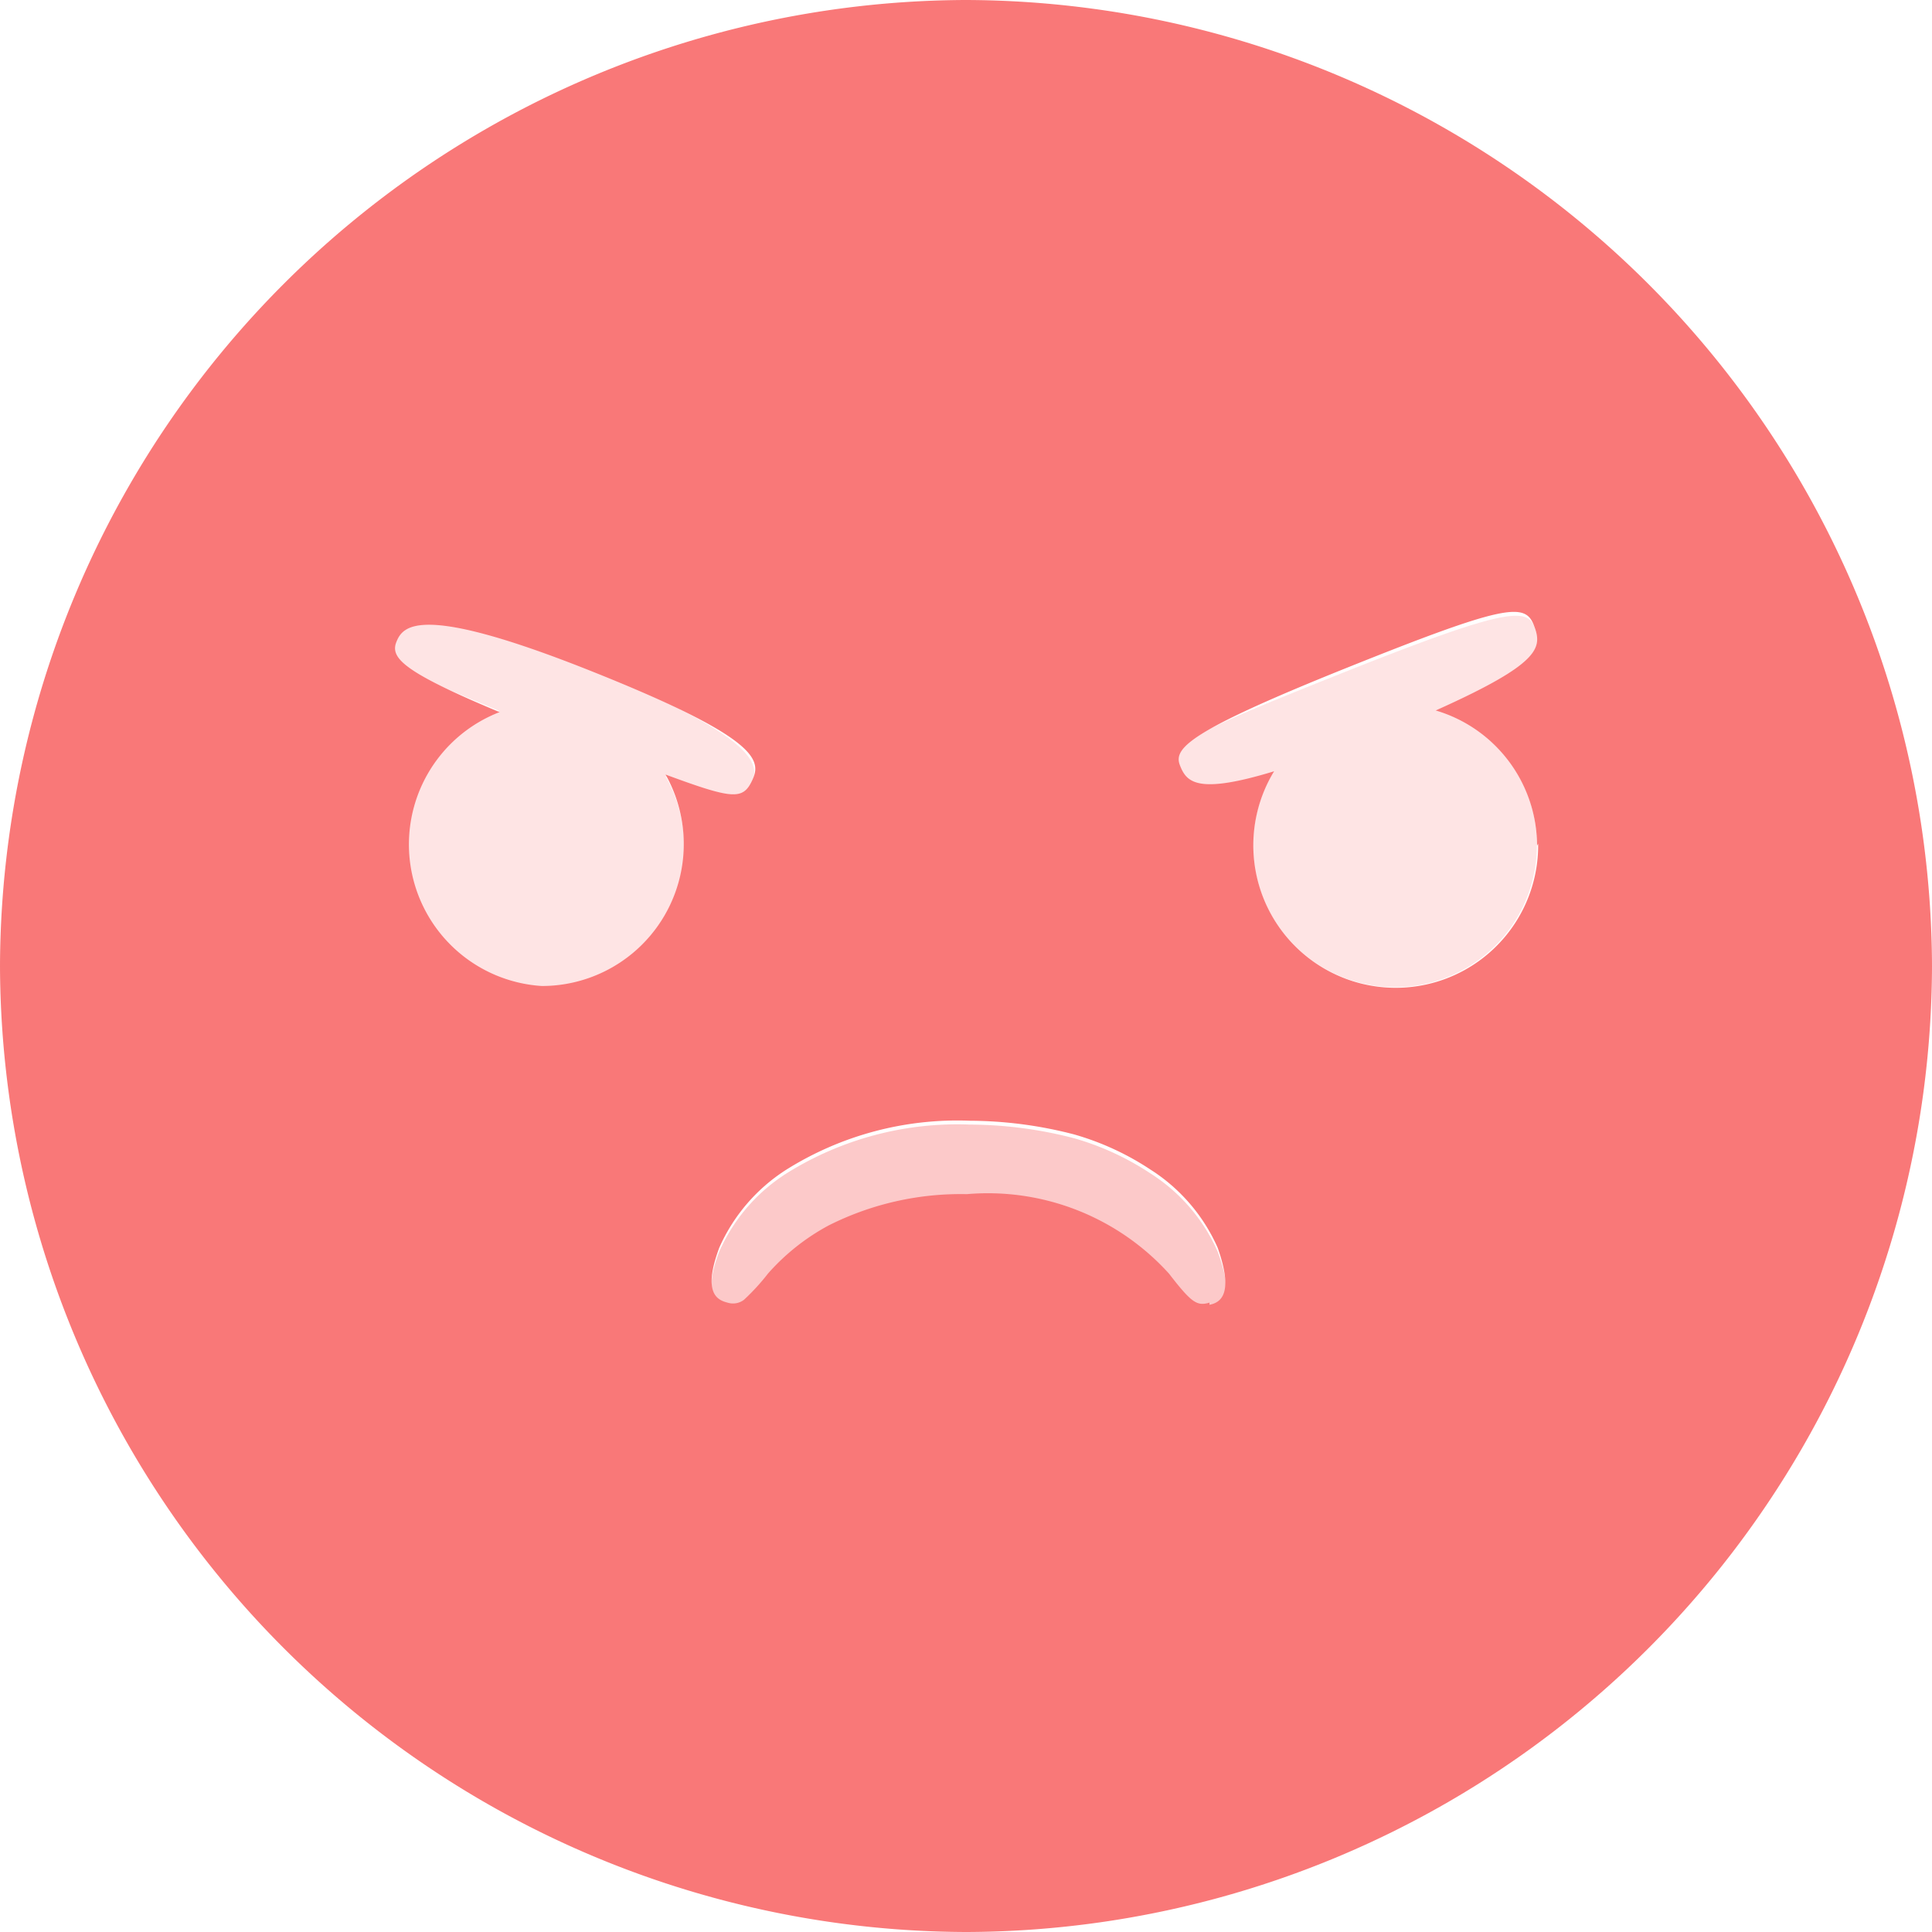 <svg xmlns="http://www.w3.org/2000/svg" width="35.27" height="35.27" viewBox="0 0 35.27 35.27"><defs><style>.cls-1,.cls-2{fill:#f97878;}.cls-2{opacity:0.4;}.cls-3{opacity:0.2;}</style></defs><g id="レイヤー_2" data-name="レイヤー 2"><g id="レイヤー_1-2" data-name="レイヤー 1"><path class="cls-1" d="M17.64,0h0A17.69,17.69,0,0,0,0,17.64H0A17.69,17.69,0,0,0,17.64,35.27h0A17.68,17.68,0,0,0,35.27,17.64h0A17.69,17.69,0,0,0,17.64,0ZM9.89,18A2.59,2.59,0,0,1,9.12,13c-1.8-.75-2-1-1.88-1.29s.44-.7,3.55.54,3.11,1.64,2.94,2-.36.34-1.58-.11A2.59,2.59,0,0,1,9.89,18Zm12.19,5.78c-.23.07-.33,0-.74-.53a4.46,4.46,0,0,0-3.69-1.45,5.36,5.36,0,0,0-2.52.57,4,4,0,0,0-1.11.88,3.93,3.93,0,0,1-.44.48.33.33,0,0,1-.3.05c-.2-.05-.45-.19-.15-1a3.24,3.24,0,0,1,1.23-1.43,5.88,5.88,0,0,1,3.35-.89,7.65,7.65,0,0,1,1.9.25,5,5,0,0,1,1.39.64,3.24,3.24,0,0,1,1.23,1.43C22.53,23.63,22.28,23.78,22.08,23.82Zm6-8.38a2.6,2.6,0,1,1-4.82-1.32c-1.41.43-1.6.2-1.72-.11s.16-.62,3.05-1.78S27.84,11,28,11.41s.15.69-1.79,1.56A2.58,2.58,0,0,1,28.06,15.44Z"/><path class="cls-2" d="M21,21.42a5,5,0,0,0-1.39-.64,7.65,7.65,0,0,0-1.9-.25,5.88,5.88,0,0,0-3.35.89,3.24,3.24,0,0,0-1.23,1.43c-.3.78-.05.92.15,1a.33.33,0,0,0,.3-.05,3.93,3.93,0,0,0,.44-.48,4,4,0,0,1,1.11-.88,5.36,5.36,0,0,1,2.52-.57,4.46,4.46,0,0,1,3.69,1.45c.41.5.51.6.74.53s.45-.19.15-1A3.24,3.24,0,0,0,21,21.42Z"/><g class="cls-3"><path class="cls-1" d="M26.22,13c1.94-.87,1.93-1.21,1.79-1.56s-.55-.33-3.44.82S21.35,13.59,21.52,14s.31.54,1.72.11a2.59,2.59,0,1,0,3-1.15Z"/><path class="cls-1" d="M10.79,12.23c-3.11-1.24-3.38-1-3.55-.54s.08.54,1.88,1.29a2.59,2.59,0,1,0,3.37,2.46,2.62,2.62,0,0,0-.34-1.27c1.22.45,1.46.41,1.58.11S13.9,13.48,10.79,12.23Z"/></g></g></g></svg>